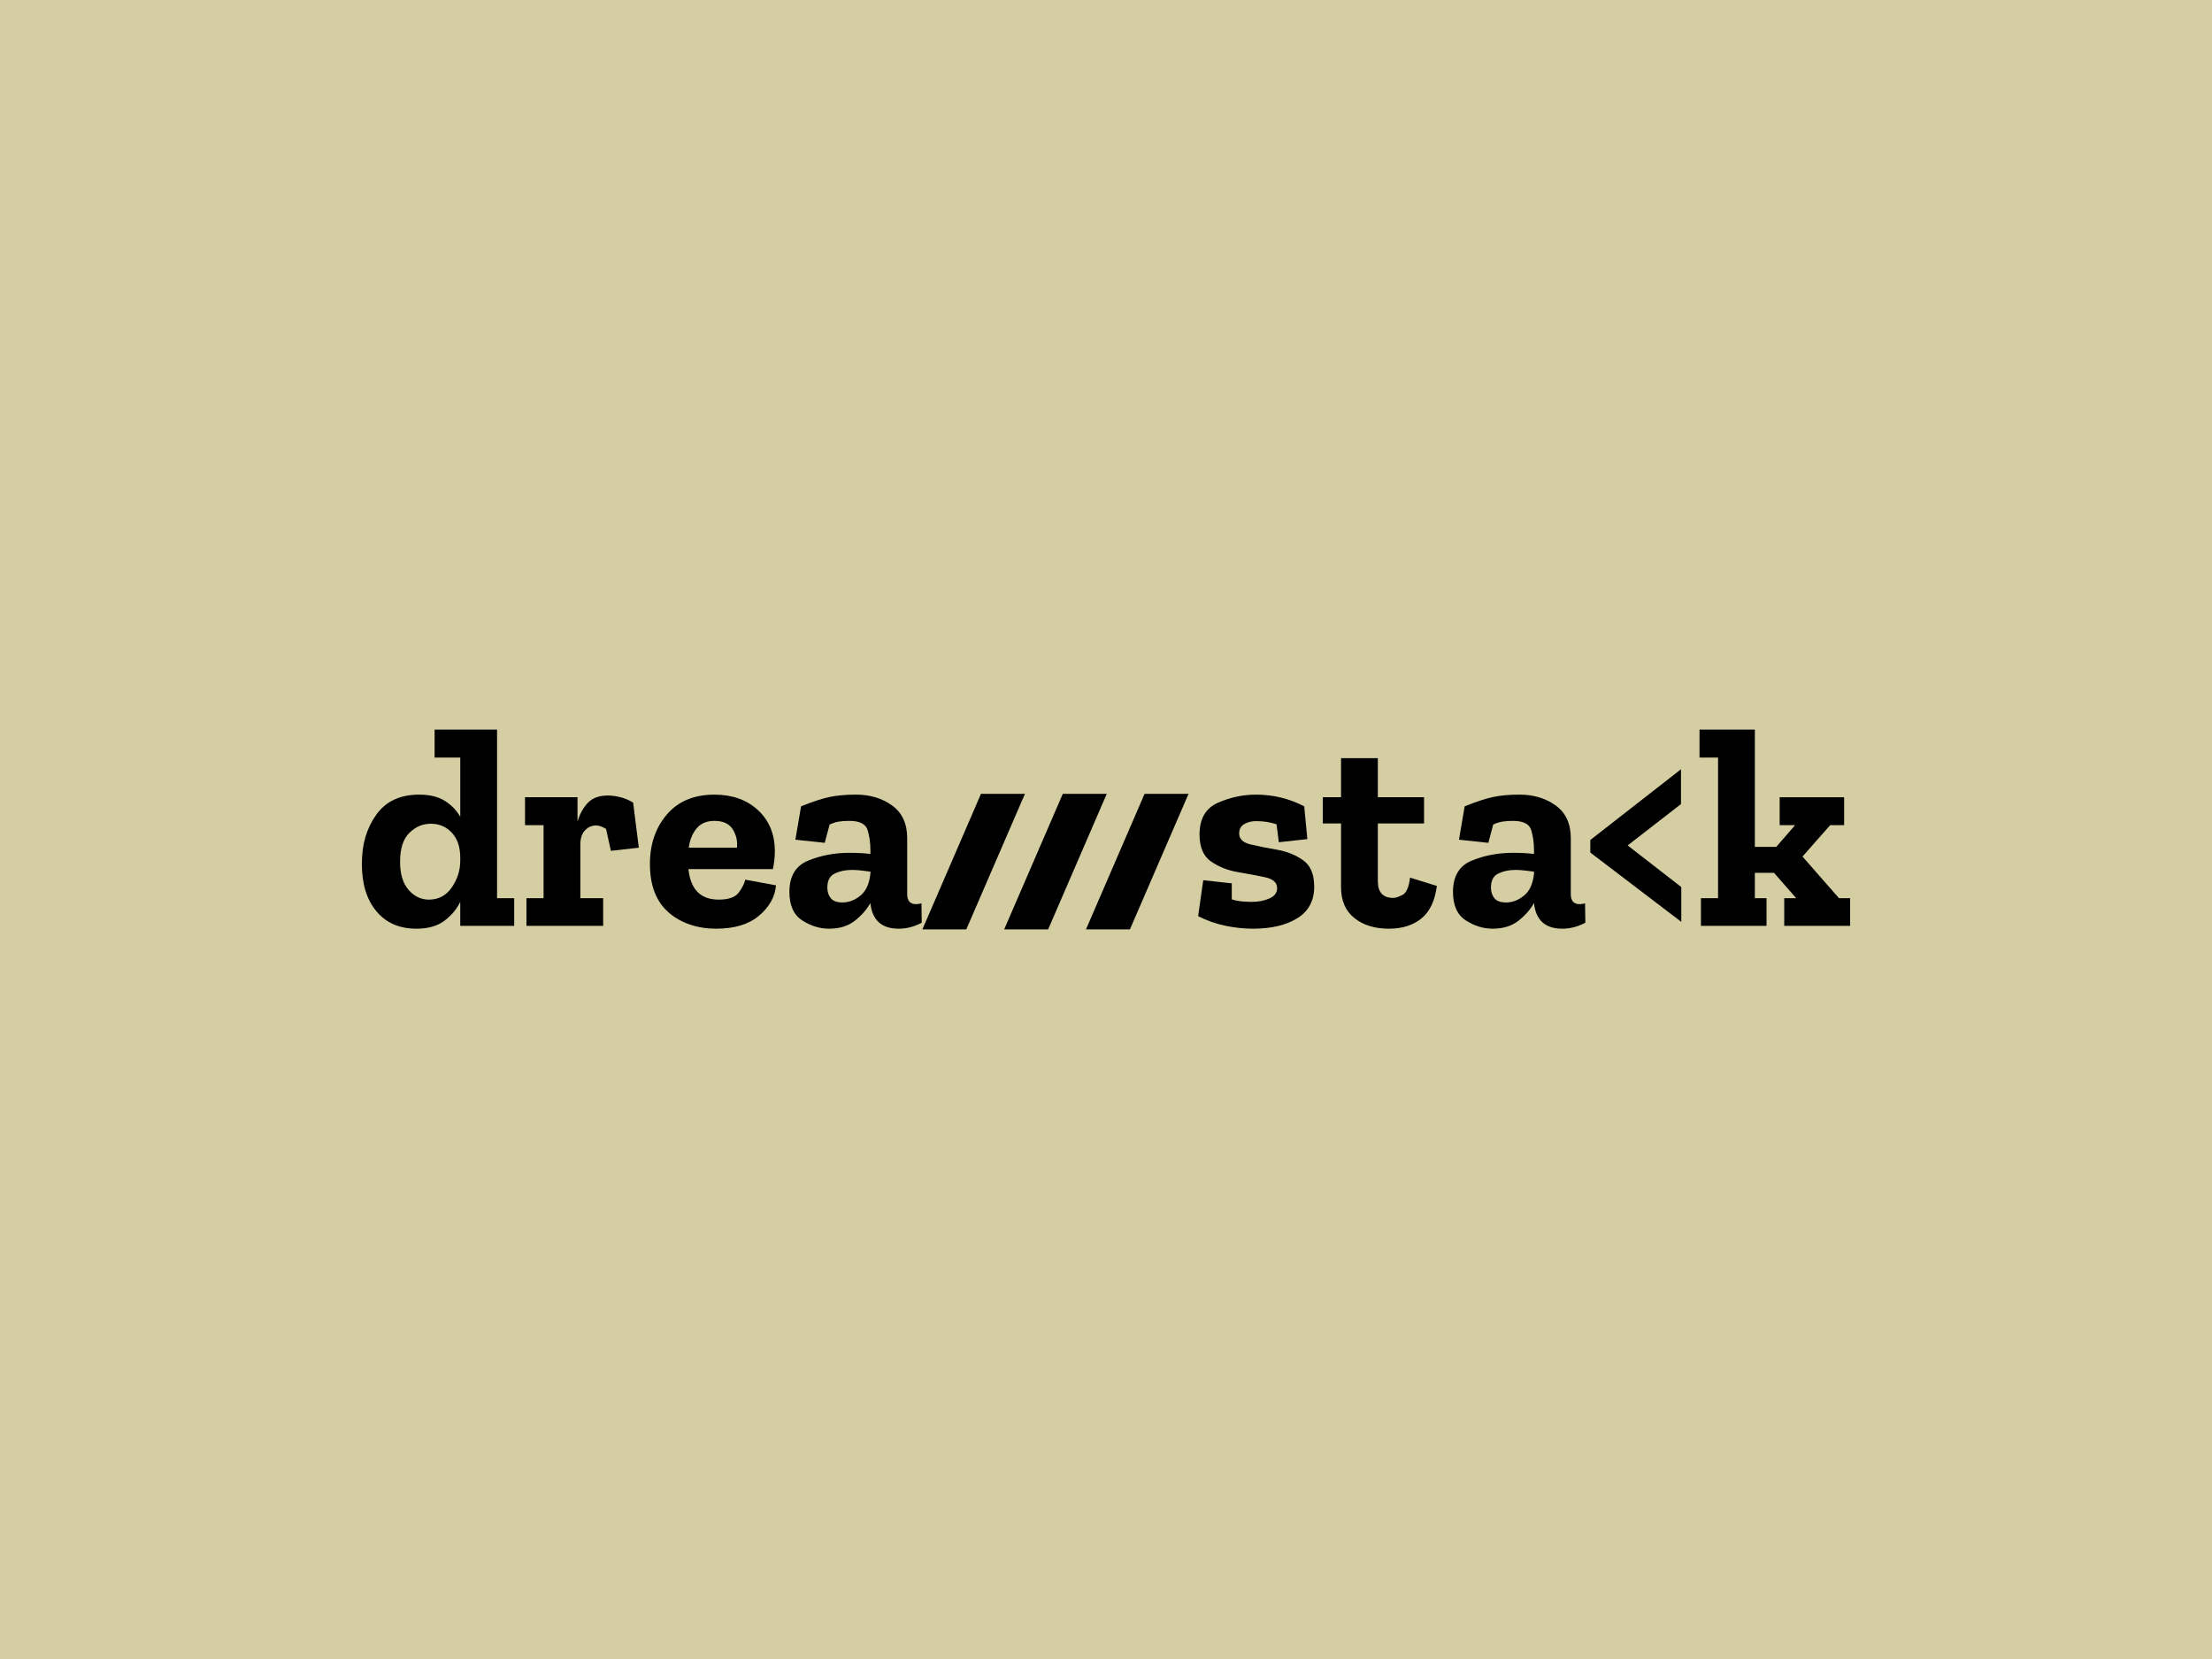 <?xml version="1.0" encoding="UTF-8"?> <svg xmlns="http://www.w3.org/2000/svg" id="Layer_1" data-name="Layer 1" viewBox="0 0 1200 900"><defs><style> .cls-1 { fill: #d5cea3; } </style></defs><rect class="cls-1" x="-.45" width="1200.9" height="900"></rect><g><path d="m278.93,502.27h-29.25v-13c-1.96,4.02-4.85,7.45-8.66,10.29-3.82,2.84-8.87,4.25-15.16,4.25-9.18,0-16.4-3.14-21.66-9.44-5.26-6.29-7.89-14.85-7.89-25.69s2.58-19.29,7.74-26.61c5.16-7.32,12.94-10.99,23.37-10.99,5.67,0,10.31,1.14,13.92,3.4,3.61,2.27,6.39,5.16,8.35,8.66v-32.18h-13.92v-15.16h33.88v91.45h9.29v15.01Zm-29.25-35.28v-1.7c0-5.78-1.52-10.29-4.56-13.54-3.04-3.25-6.84-4.87-11.37-4.87s-8.33,1.65-11.68,4.95c-3.35,3.3-5.03,8.51-5.03,15.63,0,6.71,1.55,11.81,4.64,15.32,3.09,3.51,6.76,5.26,10.99,5.26,5.26,0,9.41-2.22,12.45-6.65,3.04-4.43,4.56-9.23,4.56-14.39Z"></path><path d="m329.69,431.55c1.96,0,4.15.29,6.58.85,2.42.57,4.82,1.57,7.2,3.02l3.09,24.45-15.16,1.7-2.63-11.91c-2.07-1.24-3.87-1.86-5.42-1.86-2.27,0-4.26.88-5.96,2.63-1.7,1.76-2.55,4.33-2.55,7.74v29.09h12.38v15.01h-41.62v-15.01h9.28v-39.61h-10.06v-15.16h28.47v13.31c1.13-4.02,2.96-7.4,5.49-10.14,2.53-2.73,6.16-4.1,10.91-4.1Z"></path><path d="m420.98,480.29c-.52,6.19-3.56,11.66-9.13,16.4-5.57,4.75-13.36,7.12-23.37,7.12s-19.01-2.94-25.76-8.82c-6.76-5.88-10.14-14.65-10.14-26.3,0-10.73,3.07-19.68,9.21-26.85,6.14-7.17,14.73-10.75,25.76-10.75,9.7,0,17.56,2.79,23.6,8.36,6.03,5.57,9.1,12.9,9.21,21.97,0,3.4-.36,6.76-1.08,10.06h-45.8c1.13,11.04,6.6,16.56,16.4,16.56,5.36,0,9-1.29,10.91-3.87,1.91-2.58,3.07-4.9,3.48-6.96l16.71,3.09Zm-21.2-20.43c.41-3.51-.34-6.81-2.24-9.9-1.91-3.09-5.24-4.64-9.98-4.64-4.13,0-7.33,1.34-9.59,4.02-2.27,2.68-3.71,6.19-4.33,10.52h26.15Z"></path><path d="m434.59,437.43c6.09-2.48,11.17-4.15,15.24-5.03,4.07-.88,8.95-1.32,14.62-1.32,7.53,0,14.03,1.96,19.5,5.88,5.47,3.92,8.2,9.85,8.2,17.79v30.33c0,3.61,1.6,5.42,4.8,5.42.93,0,1.91-.15,2.94-.46l.15,10.52c-4.02,2.17-8.2,3.25-12.53,3.25-9.18,0-14.29-4.59-15.32-13.77v-.15c-1.96,3.51-4.77,6.71-8.43,9.59-3.66,2.89-8.33,4.33-14,4.33-5.06,0-9.9-1.5-14.55-4.49-4.64-2.99-6.96-8.15-6.96-15.47,0-8.56,3.43-14.24,10.29-17.02,6.86-2.78,14.26-4.18,22.2-4.18,4.44,0,8.25.21,11.45.62v-2.32c0-3.61-.49-7.12-1.47-10.52-.98-3.4-4.31-5.11-9.98-5.11-2.07,0-3.95.13-5.65.39-1.7.26-3.38.8-5.03,1.62l-2.63,9.9-15.94-1.7,3.09-18.1Zm37.6,36.36v-.93c-1.65-.21-3.32-.41-5.03-.62-1.7-.21-3.38-.31-5.03-.31-3.5,0-6.6.65-9.28,1.94-2.68,1.29-4.02,3.84-4.02,7.66,0,2.27.62,4.18,1.86,5.73,1.24,1.55,3.35,2.32,6.34,2.32,3.51,0,6.78-1.26,9.83-3.79,3.04-2.53,4.82-6.52,5.34-11.99Z"></path><path d="m794.59,437.43c6.09-2.48,11.17-4.15,15.24-5.03,4.07-.88,8.95-1.32,14.62-1.32,7.53,0,14.03,1.96,19.5,5.88,5.47,3.92,8.2,9.85,8.2,17.79v30.33c0,3.61,1.6,5.42,4.8,5.42.93,0,1.91-.15,2.94-.46l.15,10.52c-4.02,2.17-8.2,3.25-12.53,3.25-9.18,0-14.29-4.59-15.32-13.77v-.15c-1.96,3.51-4.77,6.71-8.43,9.59-3.66,2.89-8.33,4.33-14,4.33-5.06,0-9.9-1.5-14.55-4.49-4.64-2.99-6.96-8.15-6.96-15.47,0-8.56,3.43-14.24,10.29-17.02,6.86-2.78,14.26-4.18,22.2-4.18,4.44,0,8.25.21,11.45.62v-2.32c0-3.61-.49-7.12-1.47-10.52-.98-3.4-4.31-5.11-9.98-5.11-2.07,0-3.95.13-5.65.39-1.7.26-3.38.8-5.03,1.62l-2.63,9.9-15.94-1.7,3.09-18.1Zm37.6,36.36v-.93c-1.65-.21-3.32-.41-5.03-.62-1.7-.21-3.38-.31-5.03-.31-3.5,0-6.6.65-9.28,1.94-2.68,1.29-4.02,3.84-4.02,7.66,0,2.27.62,4.18,1.86,5.73,1.24,1.55,3.35,2.32,6.34,2.32,3.51,0,6.78-1.26,9.83-3.79,3.04-2.53,4.82-6.52,5.34-11.99Z"></path><polygon points="589.14 504.19 612.98 504.19 644.78 430.65 620.93 430.65 589.14 504.19"></polygon><polygon points="544.76 504.19 568.61 504.19 600.41 430.65 576.56 430.65 544.76 504.19"></polygon><polygon points="500.39 504.19 524.21 504.19 556.03 430.65 532.18 430.65 500.39 504.19"></polygon><path d="m712.96,480.91c0,7.74-3.07,13.49-9.21,17.25-6.14,3.77-14.11,5.65-23.91,5.65-5.06,0-10.14-.54-15.24-1.62-5.11-1.08-9.98-2.81-14.62-5.18l2.78-19.5,15.47,1.7v8.67c1.86.62,3.82,1.01,5.88,1.16,2.06.15,3.61.23,4.64.23,3.82,0,7.12-.62,9.9-1.86,2.79-1.24,4.18-3.09,4.18-5.57,0-2.99-2.11-4.95-6.34-5.88-4.23-.93-9.13-1.86-14.7-2.79-5.57-.93-10.47-2.84-14.7-5.73-4.23-2.89-6.35-7.79-6.35-14.7,0-8.56,3.33-14.31,9.98-17.25,6.65-2.94,13.54-4.41,20.66-4.41,9.28,0,18,2.12,26.15,6.34l1.7,17.79-15.48,1.7-1.24-9.75c-3.4-1.13-7.07-1.7-10.98-1.7-2.58,0-4.77.54-6.58,1.63-1.81,1.08-2.71,2.76-2.71,5.03,0,2.99,2.03,4.98,6.11,5.96,4.07.98,8.82,1.93,14.24,2.86,5.42.93,10.16,2.81,14.23,5.65,4.07,2.84,6.11,7.61,6.11,14.31Z"></path><path d="m779.49,480.6c-1.03,8.05-3.82,13.93-8.35,17.64-4.54,3.71-10.42,5.57-17.64,5.57-7.74,0-14-1.93-18.8-5.8-4.79-3.87-7.19-9.41-7.19-16.63v-34.66h-9.9v-14.24h9.9v-21.2h19.96v21.2h25.07v14.24h-25.07v31.26c0,6.09,2.78,9.13,8.35,9.13,1.24,0,2.92-.54,5.03-1.63,2.11-1.08,3.48-4.2,4.1-9.36l14.55,4.49Z"></path><path d="m912.09,500.1l-49.36-37.6v-6.81l49.2-38.37v18.88l-28.93,22.44,29.09,22.59v18.88Z"></path><path d="m1003.69,502.27h-35.75v-15.01h6.5l-12.07-13.77h-10.37v13.77h6.34v15.01h-35.59v-15.01h9.29v-76.28h-10.06v-15.16h30.02v63.6h11.61l10.21-11.76h-8.36v-15.16h34.97v15.16h-7.58l-15.01,17.02,19.81,22.59h6.04v15.01Z"></path></g></svg> 